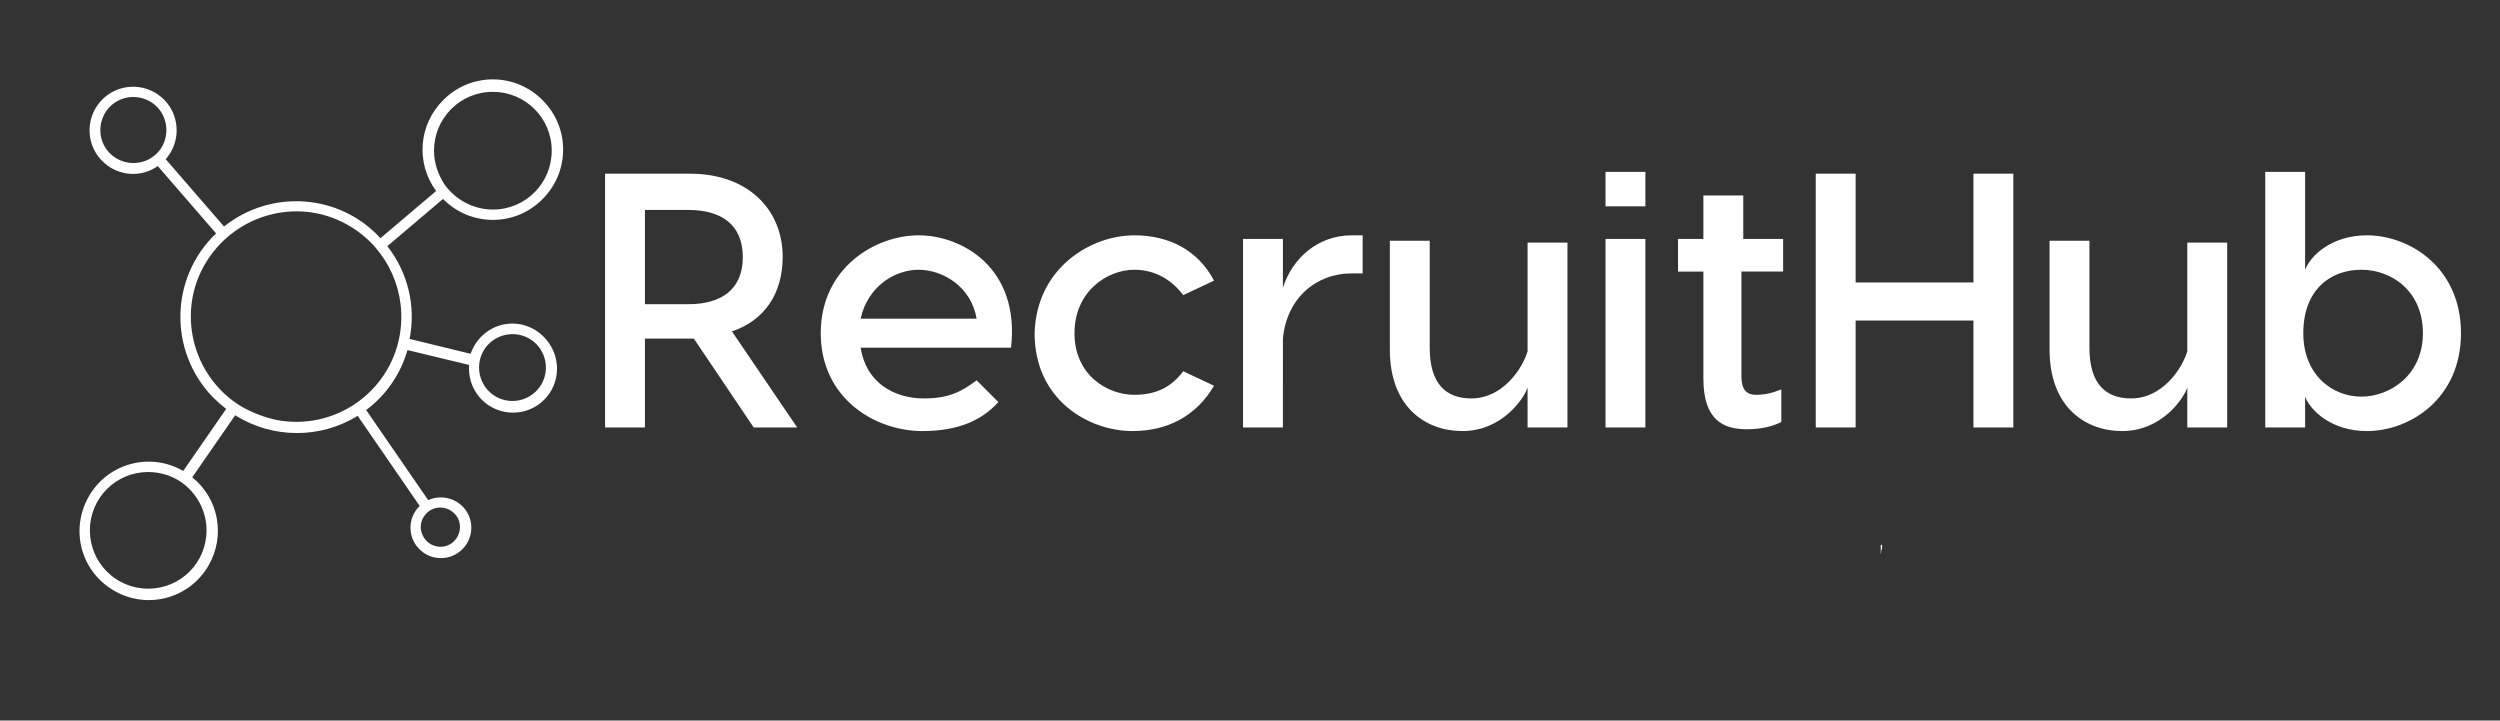 <?xml version="1.0" encoding="utf-8"?>
<!-- Generator: Adobe Illustrator 23.0.1, SVG Export Plug-In . SVG Version: 6.00 Build 0)  -->
<svg version="1.1" id="Layer_1" xmlns="http://www.w3.org/2000/svg" xmlns:xlink="http://www.w3.org/1999/xlink" x="0px" y="0px"
	 viewBox="0 0 3098.7 893.1" style="enable-background:new 0 0 3098.7 893.1;" xml:space="preserve">
<rect x="0" y="0" width="3098.7" height="893.1" fill="#333333" stroke="none"/>
<style type="text/css">
	.st0{fill:#FFFFFF;}
</style>
<g transform="scale(4.934) translate(10, 10)">
	<g id="SvgjsG1807">
	</g>
	<g id="SvgjsG1808" transform="matrix(1.332,0,0,1.332,3.923,8.676)">
		<title  xmlns="http://www.w3.org/2000/svg">network_hub_share_outline</title>
		<path class="st0" d="M86.2,47c-3.6,0-6.7,2.3-7.9,5.7l-11.5-2.8c1.2-6.2-0.3-12.5-4.2-17.5l10.5-8.9c5.1,5.2,13.5,5.3,18.7,0.1
			c5.2-5.1,5.3-13.5,0.1-18.7c-5.1-5.2-13.5-5.3-18.7-0.1c-4.7,4.6-5.3,11.9-1.4,17.2l-10.5,8.9c-7.7-8.4-20.6-9.3-29.5-2.2L20.8,16
			c3-3.4,2.7-8.6-0.7-11.6S11.5,1.7,8.5,5.1s-2.7,8.6,0.7,11.6c2.8,2.5,7,2.8,10.1,0.6l11,12.7c-8.7,8.3-9,22.1-0.7,30.8
			c0.8,0.8,1.7,1.6,2.6,2.3l-8.1,11.7c-6.2-3.6-14.2-1.5-17.8,4.8s-1.5,14.2,4.8,17.8c6.2,3.6,14.2,1.5,17.8-4.8
			c3.2-5.6,1.9-12.6-3.1-16.6l8.1-11.7c7,4.4,16,4.5,23.1,0.1l11.7,17c-2.3,2.2-2.3,5.9-0.1,8.1c2.2,2.3,5.9,2.3,8.1,0.1
			c2.3-2.2,2.3-5.9,0.1-8.1c-1.7-1.7-4.3-2.2-6.5-1.2l-11.7-17c3.8-2.8,6.5-6.8,7.8-11.3l11.6,2.8c0,0.2,0,0.4,0,0.7
			c0,4.6,3.7,8.3,8.3,8.3c4.6,0,8.3-3.7,8.3-8.3S90.8,47,86.2,47C86.2,47,86.2,47,86.2,47z M71.4,14.4c0-6.1,4.9-11.1,11.1-11.1
			c6.1,0,11.1,4.9,11.1,11.1c0,6.1-4.9,11.1-11.1,11.1c-3.6,0-7-1.8-9.1-4.7C72.1,18.8,71.4,16.6,71.4,14.4z M18,15.8
			c-2.9,1.8-6.8,0.9-8.6-2s-0.9-6.8,2-8.6s6.8-0.9,8.6,2c1.4,2.3,1.2,5.3-0.5,7.3C19.1,15,18.6,15.4,18,15.8z M28.5,86
			c0,6.1-4.9,11-11,11c-6.1,0-11-4.9-11-11s4.9-11,11-11c2.6,0,5.1,0.9,7,2.5C27,79.6,28.5,82.7,28.5,86z M69.8,83
			c1.3-1.6,3.7-1.7,5.2-0.4c1.6,1.3,1.7,3.7,0.4,5.2c-1.3,1.6-3.7,1.7-5.2,0.4c-0.8-0.7-1.3-1.8-1.3-2.8
			C68.9,84.5,69.2,83.7,69.8,83z M64.9,49.4c-2,10.7-12.3,17.8-23.1,15.8c-2.4-0.5-4.7-1.4-6.8-2.6c-9.3-5.7-12.3-18-6.5-27.3
			s18-12.3,27.3-6.5C62.8,33.1,66.4,41.3,64.9,49.4z M86.2,61.6c-3.5,0-6.3-2.8-6.3-6.3l0,0c0-0.1,0-0.1,0-0.2
			c0.1-3.5,3-6.2,6.5-6.1c3.5,0.1,6.2,3,6.1,6.5C92.4,58.9,89.6,61.6,86.2,61.6L86.2,61.6z"/>
	</g>
	<g id="SvgjsG1809" transform="matrix(4.553,0,0,4.553,136.536,-11.895)">
		<path class="st0" d="M11.8,24H9.4l-3.3-4.9H5.9H3.4V24H1.2V10h4.7C9,10,11,11.9,11,14.6c0,2-1,3.5-2.8,4.1L11.8,24z M3.4,12v5.2
			h2.4c1.8,0,3-0.8,3-2.6S7.6,12,5.8,12L3.4,12L3.4,12z M18.5,13.4c2.4,0,5.6,1.8,5.1,6.2h-8.3c0.3,1.9,1.8,2.8,3.5,2.8
			c1.4,0,2.1-0.4,2.9-1l1.2,1.2c-0.9,1-2.2,1.6-4.2,1.6c-2.6,0-5.6-1.8-5.6-5.4C13.1,15.2,16.1,13.4,18.5,13.4z M18.5,15.3
			c-1.3,0-2.8,0.9-3.2,2.7h6.4C21.4,16.2,19.8,15.3,18.5,15.3z M30.4,13.4c1.9,0,3.5,0.8,4.4,2.5l-1.7,0.8c-0.6-0.8-1.5-1.4-2.7-1.4
			c-1.5,0-3.3,1.2-3.3,3.5c0,2.3,1.8,3.4,3.3,3.4c1.3,0,2.1-0.5,2.7-1.3l1.7,0.8c-1,1.7-2.6,2.5-4.5,2.5c-2.4,0-5.4-1.7-5.4-5.4
			C25,15.2,28,13.4,30.4,13.4L30.4,13.4z M42.4,13.4c0.2,0,0.4,0,0.6,0v2.1c-0.2,0-0.4,0-0.6,0c-2,0-3.6,1.4-3.8,3.6V24h-2.2V13.6
			h2.2v2.7C39.1,14.7,40.5,13.4,42.4,13.4L42.4,13.4z M48.5,24.2c-2,0-4-1.3-4-4.5v-6h2.2v5.9c0,2,0.9,2.8,2.3,2.8
			c1.7,0,2.8-1.6,3.1-2.6v-6h2.2V24h-2.2v-2.2C51.9,22.4,50.7,24.2,48.5,24.2z M58.6,9.9v1.9h-2.2V9.9H58.6z M58.6,13.6V24h-2.2
			V13.6H58.6z M66.1,15.4h-2.2v5.8c0,0.6,0.2,1,0.8,1c0.5,0,0.9-0.1,1.4-0.3v1.8c-0.4,0.2-1,0.4-1.9,0.4c-1.3,0-2.4-0.5-2.4-2.8
			v-5.9h-1.4v-1.8h1.4v-2.4h2.2v2.4h2.2V15.4L66.1,15.4z M76.7,10h2.2v14h-2.2v-5.9h-6.5V24H68V10h2.2v6h6.5V10L76.7,10z M84.9,24.2
			c-2,0-4-1.3-4-4.5v-6h2.2v5.9c0,2,0.9,2.8,2.3,2.8c1.7,0,2.8-1.6,3.1-2.6v-6h2.2V24h-2.2v-2.2C88.3,22.4,87.1,24.2,84.9,24.2
			L84.9,24.2z M98.4,13.4c2.4,0,5.2,1.8,5.2,5.4c0,3.6-2.8,5.4-5.2,5.4c-1.9,0-3.1-1.1-3.4-1.9V24h-2.2V13.6V9.9H95v5.4
			C95.3,14.5,96.5,13.4,98.4,13.4L98.4,13.4z M98.1,22.3c1.6,0,3.4-1.2,3.4-3.5c0-2.3-1.7-3.5-3.4-3.5s-3.2,1.1-3.2,3.5
			C94.9,21.1,96.5,22.3,98.1,22.3z"/>
	</g>
	<g id="SvgjsG1810" transform="matrix(1.207,0,0,1.207,141.759,103.707)">
		<path class="st0" d="M266,19.2c-0.1,0-0.1,0-0.2,0c0,0-0.1,0-0.1,0v1.9c0.1-0.2,0.1-0.5,0.1-0.7C266,20,266,19.6,266,19.2z"/>
	</g>
</g>
</svg>
